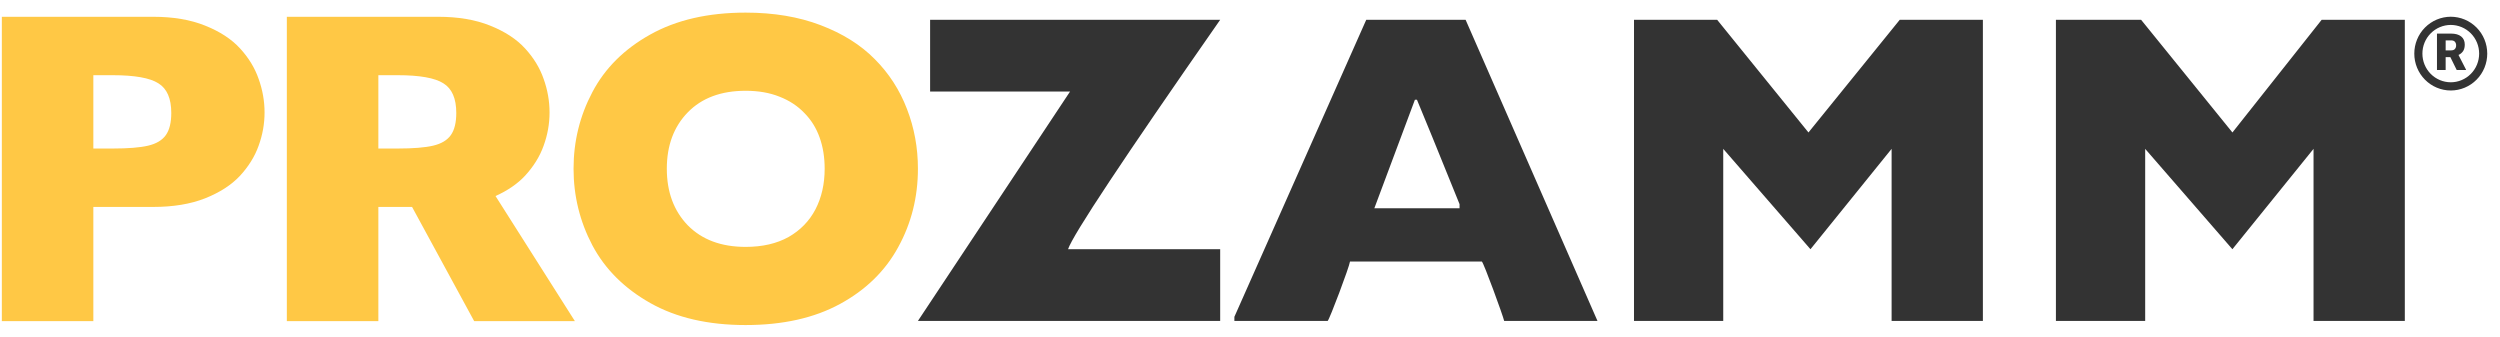 <svg width="193" height="26" viewBox="0 0 193 26" fill="none" xmlns="http://www.w3.org/2000/svg">
<path fill-rule="evenodd" clip-rule="evenodd" d="M70.864 13.025C70.864 15.218 70.357 17.235 69.343 19.077C68.34 20.919 66.842 22.382 64.847 23.467C62.853 24.552 60.425 25.094 57.563 25.094C54.667 25.094 52.216 24.529 50.211 23.399C48.205 22.269 46.712 20.783 45.732 18.941C44.763 17.099 44.278 15.127 44.278 13.025C44.278 10.912 44.763 8.941 45.732 7.11C46.701 5.268 48.188 3.788 50.194 2.669C52.211 1.539 54.667 0.974 57.563 0.974C59.726 0.974 61.653 1.296 63.343 1.94C65.045 2.584 66.442 3.46 67.535 4.568C68.628 5.664 69.456 6.946 70.019 8.415C70.583 9.873 70.864 11.41 70.864 13.025ZM63.664 13.025C63.664 12.144 63.535 11.342 63.276 10.619C63.016 9.884 62.622 9.251 62.093 8.72C61.574 8.178 60.938 7.76 60.183 7.466C59.428 7.161 58.554 7.008 57.563 7.008C55.67 7.008 54.182 7.562 53.101 8.669C52.019 9.777 51.478 11.229 51.478 13.025C51.478 14.822 52.019 16.28 53.101 17.399C54.194 18.506 55.681 19.06 57.563 19.06C58.859 19.06 59.963 18.805 60.876 18.297C61.788 17.777 62.481 17.065 62.954 16.161C63.428 15.246 63.664 14.201 63.664 13.025Z" fill="#FFC845"/>
<path fill-rule="evenodd" clip-rule="evenodd" d="M20.424 8.686C20.424 9.556 20.271 10.41 19.967 11.246C19.674 12.071 19.195 12.845 18.531 13.568C17.866 14.28 16.964 14.862 15.826 15.314C14.7 15.755 13.37 15.975 11.838 15.975H7.206V24.789H0.142V1.296H11.838C13.37 1.296 14.7 1.522 15.826 1.974C16.964 2.426 17.866 3.014 18.531 3.737C19.195 4.46 19.674 5.245 19.967 6.093C20.271 6.941 20.424 7.805 20.424 8.686ZM13.223 8.72C13.223 7.602 12.891 6.839 12.226 6.432C11.573 6.014 10.395 5.805 8.694 5.805H7.206V11.466H8.728C9.899 11.466 10.801 11.393 11.432 11.246C12.063 11.099 12.519 10.828 12.801 10.432C13.083 10.037 13.223 9.466 13.223 8.72Z" fill="#FFC845"/>
<path fill-rule="evenodd" clip-rule="evenodd" d="M41.969 11.246C42.273 10.41 42.425 9.556 42.425 8.686C42.425 7.805 42.273 6.941 41.969 6.093C41.676 5.245 41.197 4.46 40.533 3.737C39.868 3.014 38.966 2.426 37.828 1.974C36.702 1.522 35.372 1.296 33.84 1.296H22.144V24.789H29.209V15.975H31.811L36.605 24.789H44.38L38.254 15.134C39.193 14.711 39.953 14.189 40.533 13.568C41.197 12.845 41.676 12.071 41.969 11.246ZM34.228 6.432C34.893 6.839 35.225 7.602 35.225 8.72C35.225 9.466 35.085 10.037 34.803 10.432C34.521 10.828 34.065 11.099 33.434 11.246C32.803 11.393 31.901 11.466 30.73 11.466H29.209V5.805H30.696C32.397 5.805 33.575 6.014 34.228 6.432Z" fill="#FFC845"/>
<path d="M71.804 1.53H94.197C86.737 12.226 82.822 18.13 82.453 19.24H94.198V24.775H70.864L82.61 7.064H71.804V1.53ZM104.221 20.189C104.168 20.603 102.636 24.673 102.497 24.775H95.294V24.459L105.473 1.53H113.146L123.325 24.775H116.122C116.022 24.345 114.547 20.298 114.399 20.189H104.221ZM112.677 16.078V15.761C111.01 11.639 109.914 8.951 109.388 7.697H109.232L106.099 16.078H112.677ZM126.145 1.53H132.566L139.613 10.227L146.659 1.53H153.079V24.774H146.032V11.492L139.768 19.24L133.034 11.492V24.774H126.144L126.145 1.53ZM165.295 1.53L172.343 10.227L179.231 1.53H185.652V24.774H178.605V11.492L172.341 19.24L165.608 11.492V24.774H158.717V1.53L165.295 1.53ZM189.199 6.986C188.829 6.985 188.462 6.911 188.121 6.768C187.779 6.624 187.468 6.415 187.207 6.15C186.945 5.886 186.738 5.572 186.597 5.227C186.456 4.882 186.383 4.512 186.384 4.139C186.383 3.766 186.456 3.396 186.597 3.051C186.738 2.706 186.945 2.392 187.207 2.128C187.468 1.863 187.779 1.654 188.121 1.51C188.462 1.367 188.829 1.293 189.199 1.292C189.57 1.293 189.936 1.367 190.278 1.51C190.62 1.653 190.931 1.863 191.192 2.128C191.454 2.392 191.661 2.706 191.802 3.051C191.943 3.396 192.016 3.766 192.015 4.139C192.016 4.512 191.943 4.882 191.802 5.227C191.661 5.572 191.454 5.886 191.192 6.15C190.931 6.415 190.62 6.625 190.278 6.768C189.936 6.911 189.57 6.985 189.199 6.986ZM189.199 6.352C189.487 6.352 189.772 6.295 190.038 6.183C190.304 6.072 190.546 5.909 190.749 5.703C190.953 5.498 191.114 5.254 191.224 4.985C191.334 4.717 191.39 4.429 191.39 4.139C191.391 3.849 191.334 3.561 191.224 3.292C191.114 3.024 190.953 2.78 190.75 2.574C190.546 2.369 190.304 2.206 190.038 2.094C189.772 1.983 189.487 1.925 189.199 1.925C188.618 1.926 188.06 2.16 187.65 2.575C187.239 2.99 187.009 3.553 187.01 4.139C187.009 4.725 187.24 5.288 187.65 5.703C188.061 6.118 188.618 6.351 189.199 6.352ZM189.167 4.411H188.804V5.404H188.134V2.594H189.228C189.558 2.594 189.816 2.667 190.002 2.815C190.187 2.963 190.28 3.172 190.28 3.442C190.28 3.638 190.241 3.8 190.163 3.929C190.074 4.068 189.946 4.177 189.795 4.242L190.376 5.375V5.404H189.658L189.167 4.411ZM188.804 3.889H189.228C189.356 3.889 189.451 3.855 189.515 3.787C189.583 3.709 189.618 3.608 189.612 3.504C189.618 3.4 189.583 3.298 189.515 3.22C189.449 3.151 189.354 3.117 189.228 3.117H188.805L188.804 3.889Z" fill="#333333"/>
</svg>
